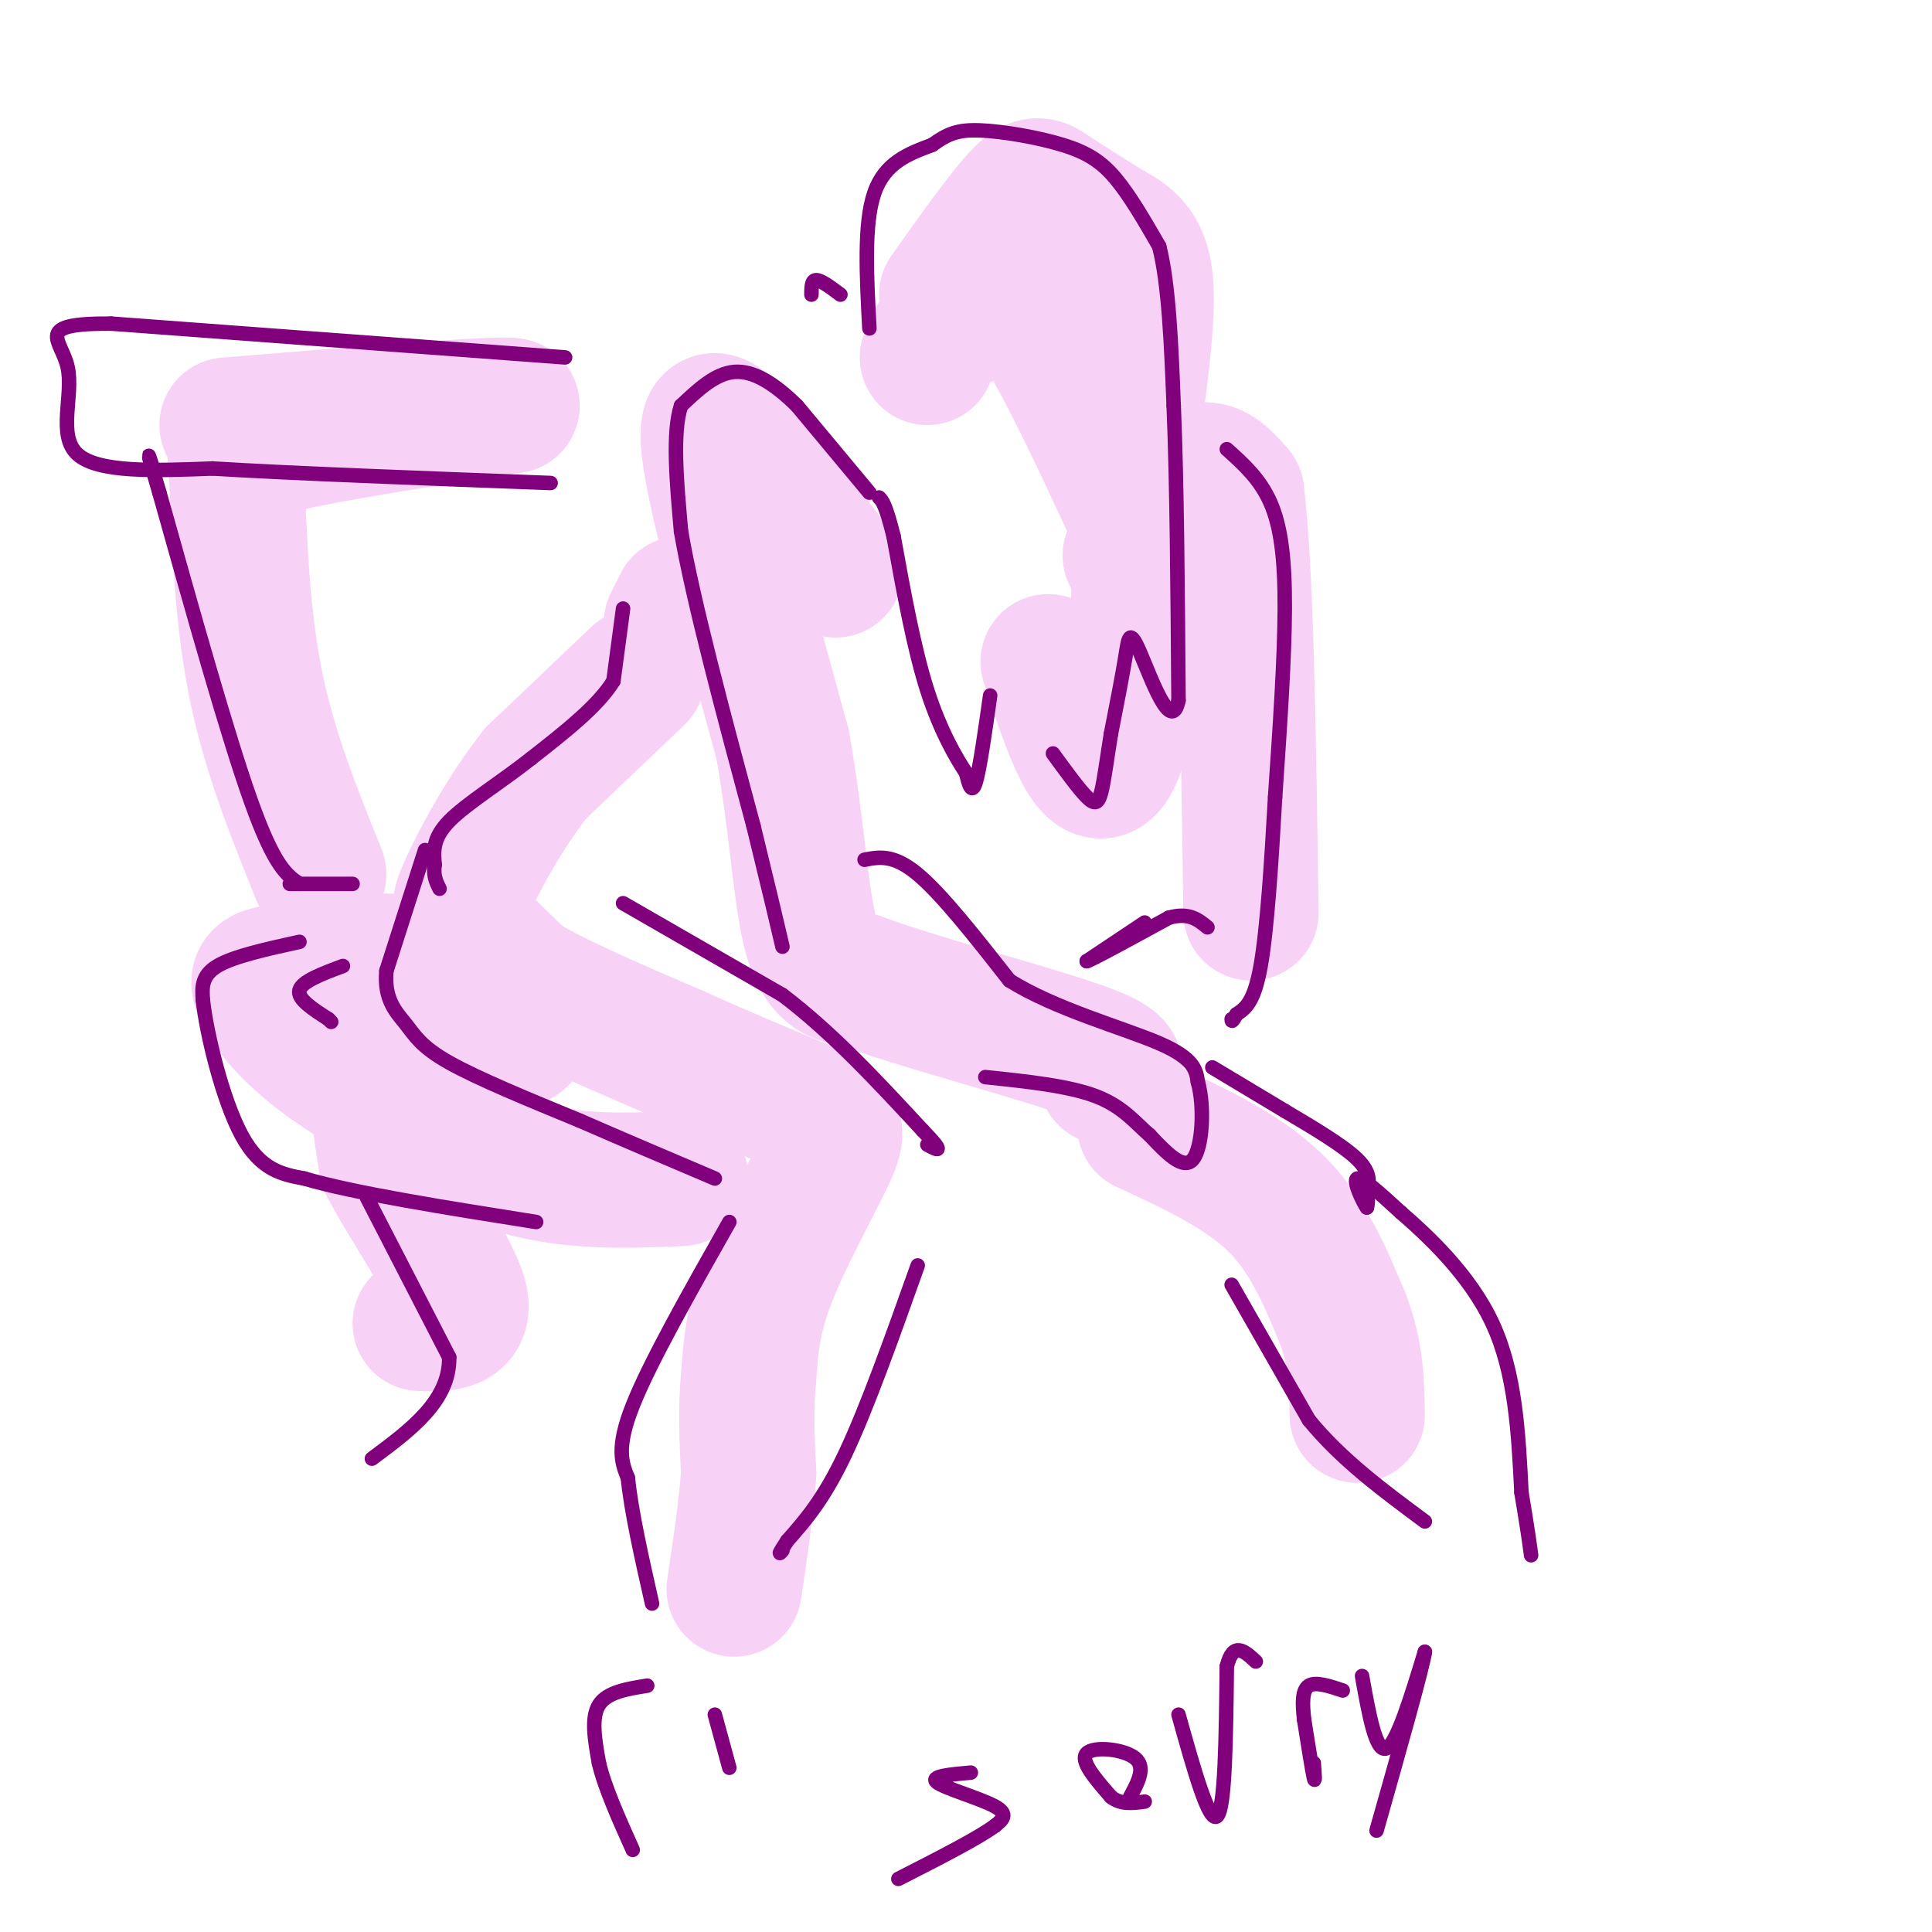 <svg viewBox='0 0 400 400' version='1.1' xmlns='http://www.w3.org/2000/svg' xmlns:xlink='http://www.w3.org/1999/xlink'><g fill='none' stroke='rgb(248,209,246)' stroke-width='28' stroke-linecap='round' stroke-linejoin='round'><path d='M132,140c0.000,0.000 -21.000,20.000 -21,20'/><path d='M111,160c-6.286,7.893 -11.500,17.625 -14,23c-2.500,5.375 -2.286,6.393 0,9c2.286,2.607 6.643,6.804 11,11'/><path d='M108,203c7.167,4.333 19.583,9.667 32,15'/><path d='M140,218c10.000,4.500 19.000,8.250 28,12'/><path d='M168,230c5.679,2.869 5.875,4.042 3,10c-2.875,5.958 -8.821,16.702 -12,25c-3.179,8.298 -3.589,14.149 -4,20'/><path d='M155,285c-0.667,6.667 -0.333,13.333 0,20'/><path d='M155,305c-0.500,7.333 -1.750,15.667 -3,24'/><path d='M237,233c10.083,4.667 20.167,9.333 27,16c6.833,6.667 10.417,15.333 14,24'/><path d='M278,273c2.833,7.333 2.917,13.667 3,20'/><path d='M141,244c-11.917,0.500 -23.833,1.000 -36,-3c-12.167,-4.000 -24.583,-12.500 -37,-21'/><path d='M68,220c-8.942,-6.441 -12.797,-12.044 -14,-15c-1.203,-2.956 0.244,-3.267 5,-4c4.756,-0.733 12.819,-1.890 19,-2c6.181,-0.110 10.480,0.826 15,3c4.520,2.174 9.260,5.587 14,9'/><path d='M107,211c2.463,2.732 1.619,5.062 -4,5c-5.619,-0.062 -16.013,-2.517 -21,-1c-4.987,1.517 -4.568,7.005 -4,12c0.568,4.995 1.284,9.498 2,14'/><path d='M80,241c4.000,7.911 13.000,20.689 15,27c2.000,6.311 -3.000,6.156 -8,6'/><path d='M66,181c-5.083,-12.583 -10.167,-25.167 -13,-39c-2.833,-13.833 -3.417,-28.917 -4,-44'/><path d='M49,98c-0.655,-7.405 -0.292,-3.917 0,-3c0.292,0.917 0.512,-0.738 10,-3c9.488,-2.262 28.244,-5.131 47,-8'/><path d='M106,84c-2.000,-0.667 -30.500,1.667 -59,4'/><path d='M139,129c0.000,0.000 2.000,-4.000 2,-4'/><path d='M173,118c0.000,0.000 -22.000,-29.000 -22,-29'/><path d='M151,89c-4.711,-4.467 -5.489,-1.133 -3,11c2.489,12.133 8.244,33.067 14,54'/><path d='M162,154c3.067,16.889 3.733,32.111 6,40c2.267,7.889 6.133,8.444 10,9'/><path d='M178,203c11.289,4.244 34.511,10.356 45,14c10.489,3.644 8.244,4.822 6,6'/><path d='M234,115c4.667,-7.417 9.333,-14.833 13,-17c3.667,-2.167 6.333,0.917 9,4'/><path d='M256,102c2.000,15.167 2.500,51.083 3,87'/><path d='M192,74c0.744,-2.161 1.488,-4.321 4,-6c2.512,-1.679 6.792,-2.875 10,-4c3.208,-1.125 5.345,-2.179 10,5c4.655,7.179 11.827,22.589 19,38'/><path d='M235,107c2.422,18.178 -1.022,44.622 -5,51c-3.978,6.378 -8.489,-7.311 -13,-21'/><path d='M196,61c5.800,-8.178 11.600,-16.356 15,-20c3.400,-3.644 4.400,-2.756 7,-1c2.600,1.756 6.800,4.378 11,7'/><path d='M229,47c3.578,2.022 7.022,3.578 8,10c0.978,6.422 -0.511,17.711 -2,29'/></g>
<g fill='none' stroke='rgb(129,0,124)' stroke-width='3' stroke-linecap='round' stroke-linejoin='round'><path d='M180,68c-0.583,-10.833 -1.167,-21.667 1,-28c2.167,-6.333 7.083,-8.167 12,-10'/><path d='M193,30c3.238,-2.341 5.332,-3.195 10,-3c4.668,0.195 11.911,1.437 17,3c5.089,1.563 8.026,3.447 11,7c2.974,3.553 5.987,8.777 9,14'/><path d='M240,51c2.000,7.833 2.500,20.417 3,33'/><path d='M243,84c0.667,15.667 0.833,38.333 1,61'/><path d='M244,145c-1.512,7.310 -5.792,-4.917 -8,-10c-2.208,-5.083 -2.345,-3.024 -3,1c-0.655,4.024 -1.827,10.012 -3,16'/><path d='M230,152c-0.821,5.024 -1.375,9.583 -2,12c-0.625,2.417 -1.321,2.690 -3,1c-1.679,-1.690 -4.339,-5.345 -7,-9'/><path d='M180,102c0.000,0.000 -15.000,-18.000 -15,-18'/><path d='M165,84c-4.733,-4.667 -9.067,-7.333 -13,-7c-3.933,0.333 -7.467,3.667 -11,7'/><path d='M141,84c-1.833,5.500 -0.917,15.750 0,26'/><path d='M141,110c2.500,14.500 8.750,37.750 15,61'/><path d='M156,171c3.500,14.333 4.750,19.667 6,25'/><path d='M179,178c3.000,-0.583 6.000,-1.167 11,3c5.000,4.167 12.000,13.083 19,22'/><path d='M209,203c9.489,5.956 23.711,9.844 31,13c7.289,3.156 7.644,5.578 8,8'/><path d='M248,224c1.422,5.022 0.978,13.578 -1,16c-1.978,2.422 -5.489,-1.289 -9,-5'/><path d='M238,235c-2.822,-2.378 -5.378,-5.822 -11,-8c-5.622,-2.178 -14.311,-3.089 -23,-4'/><path d='M254,93c3.422,3.067 6.844,6.133 9,11c2.156,4.867 3.044,11.533 3,22c-0.044,10.467 -1.022,24.733 -2,39'/><path d='M264,165c-0.756,13.400 -1.644,27.400 -3,35c-1.356,7.600 -3.178,8.800 -5,10'/><path d='M256,210c-1.000,1.833 -1.000,1.417 -1,1'/><path d='M237,191c0.000,0.000 -12.000,8.000 -12,8'/><path d='M225,199c0.833,-0.167 8.917,-4.583 17,-9'/><path d='M242,190c4.167,-1.167 6.083,0.417 8,2'/><path d='M251,221c0.000,0.000 15.000,9.000 15,9'/><path d='M266,230c5.578,3.311 12.022,7.089 15,10c2.978,2.911 2.489,4.956 2,7'/><path d='M283,247c0.333,1.667 0.167,2.333 0,3'/><path d='M283,250c-0.844,-1.178 -2.956,-5.622 -2,-6c0.956,-0.378 4.978,3.311 9,7'/><path d='M290,251c5.356,4.644 14.244,12.756 19,23c4.756,10.244 5.378,22.622 6,35'/><path d='M315,309c1.333,8.000 1.667,10.500 2,13'/><path d='M255,266c0.000,0.000 16.000,28.000 16,28'/><path d='M271,294c6.667,8.167 15.333,14.583 24,21'/><path d='M129,126c0.000,0.000 -2.000,15.000 -2,15'/><path d='M127,141c-3.167,5.167 -10.083,10.583 -17,16'/><path d='M110,157c-6.289,4.978 -13.511,9.422 -17,13c-3.489,3.578 -3.244,6.289 -3,9'/><path d='M90,179c-0.333,2.333 0.333,3.667 1,5'/><path d='M88,176c0.000,0.000 -8.000,25.000 -8,25'/><path d='M80,201c-0.548,6.024 2.083,8.583 4,11c1.917,2.417 3.119,4.690 9,8c5.881,3.310 16.440,7.655 27,12'/><path d='M120,232c9.167,4.000 18.583,8.000 28,12'/><path d='M151,253c-8.250,14.583 -16.500,29.167 -20,38c-3.500,8.833 -2.250,11.917 -1,15'/><path d='M130,306c0.667,6.833 2.833,16.417 5,26'/><path d='M190,262c-5.250,14.750 -10.500,29.500 -15,39c-4.500,9.500 -8.250,13.750 -12,18'/><path d='M163,319c-2.167,3.333 -1.583,2.667 -1,2'/><path d='M129,187c0.000,0.000 33.000,19.000 33,19'/><path d='M162,206c10.333,7.833 19.667,17.917 29,28'/><path d='M191,234c5.000,5.167 3.000,4.083 1,3'/><path d='M62,195c-6.833,1.500 -13.667,3.000 -17,5c-3.333,2.000 -3.167,4.500 -3,7'/><path d='M42,207c0.733,6.911 4.067,20.689 8,28c3.933,7.311 8.467,8.156 13,9'/><path d='M63,244c10.167,3.000 29.083,6.000 48,9'/><path d='M71,200c-4.250,1.583 -8.500,3.167 -9,5c-0.500,1.833 2.750,3.917 6,6'/><path d='M68,211c1.000,1.000 0.500,0.500 0,0'/><path d='M76,248c0.000,0.000 17.000,33.000 17,33'/><path d='M93,281c0.167,9.000 -7.917,15.000 -16,21'/><path d='M60,183c0.000,0.000 13.000,0.000 13,0'/><path d='M62,183c-2.583,-1.750 -5.167,-3.500 -10,-17c-4.833,-13.500 -11.917,-38.750 -19,-64'/><path d='M33,102c-3.333,-11.333 -2.167,-7.667 -1,-4'/><path d='M117,74c0.000,0.000 -94.000,-7.000 -94,-7'/><path d='M23,67c-16.369,-0.083 -10.292,3.208 -9,9c1.292,5.792 -2.202,14.083 2,18c4.202,3.917 16.101,3.458 28,3'/><path d='M44,97c16.333,1.000 43.167,2.000 70,3'/><path d='M205,144c-1.083,7.667 -2.167,15.333 -3,18c-0.833,2.667 -1.417,0.333 -2,-2'/><path d='M200,160c-1.778,-2.667 -5.222,-8.333 -8,-17c-2.778,-8.667 -4.889,-20.333 -7,-32'/><path d='M185,111c-1.667,-6.667 -2.333,-7.333 -3,-8'/><path d='M134,349c-4.167,0.667 -8.333,1.333 -10,4c-1.667,2.667 -0.833,7.333 0,12'/><path d='M124,365c1.167,5.000 4.083,11.500 7,18'/><path d='M148,355c0.000,0.000 3.000,11.000 3,11'/><path d='M201,367c-4.289,0.378 -8.578,0.756 -7,2c1.578,1.244 9.022,3.356 12,5c2.978,1.644 1.489,2.822 0,4'/><path d='M206,378c-3.333,2.500 -11.667,6.750 -20,11'/><path d='M234,372c1.644,-3.067 3.289,-6.133 1,-8c-2.289,-1.867 -8.511,-2.533 -10,-1c-1.489,1.533 1.756,5.267 5,9'/><path d='M230,372c2.000,1.667 4.500,1.333 7,1'/><path d='M244,355c3.167,11.333 6.333,22.667 8,21c1.667,-1.667 1.833,-16.333 2,-31'/><path d='M254,345c1.333,-5.333 3.667,-3.167 6,-1'/><path d='M272,365c0.167,2.250 0.333,4.500 0,3c-0.333,-1.500 -1.167,-6.750 -2,-12'/><path d='M270,356c-0.400,-3.467 -0.400,-6.133 1,-7c1.400,-0.867 4.200,0.067 7,1'/><path d='M282,347c1.417,7.917 2.833,15.833 5,15c2.167,-0.833 5.083,-10.417 8,-20'/><path d='M295,342c-0.333,2.833 -5.167,19.917 -10,37'/><path d='M174,61c-2.000,-1.500 -4.000,-3.000 -5,-3c-1.000,0.000 -1.000,1.500 -1,3'/></g>
</svg>